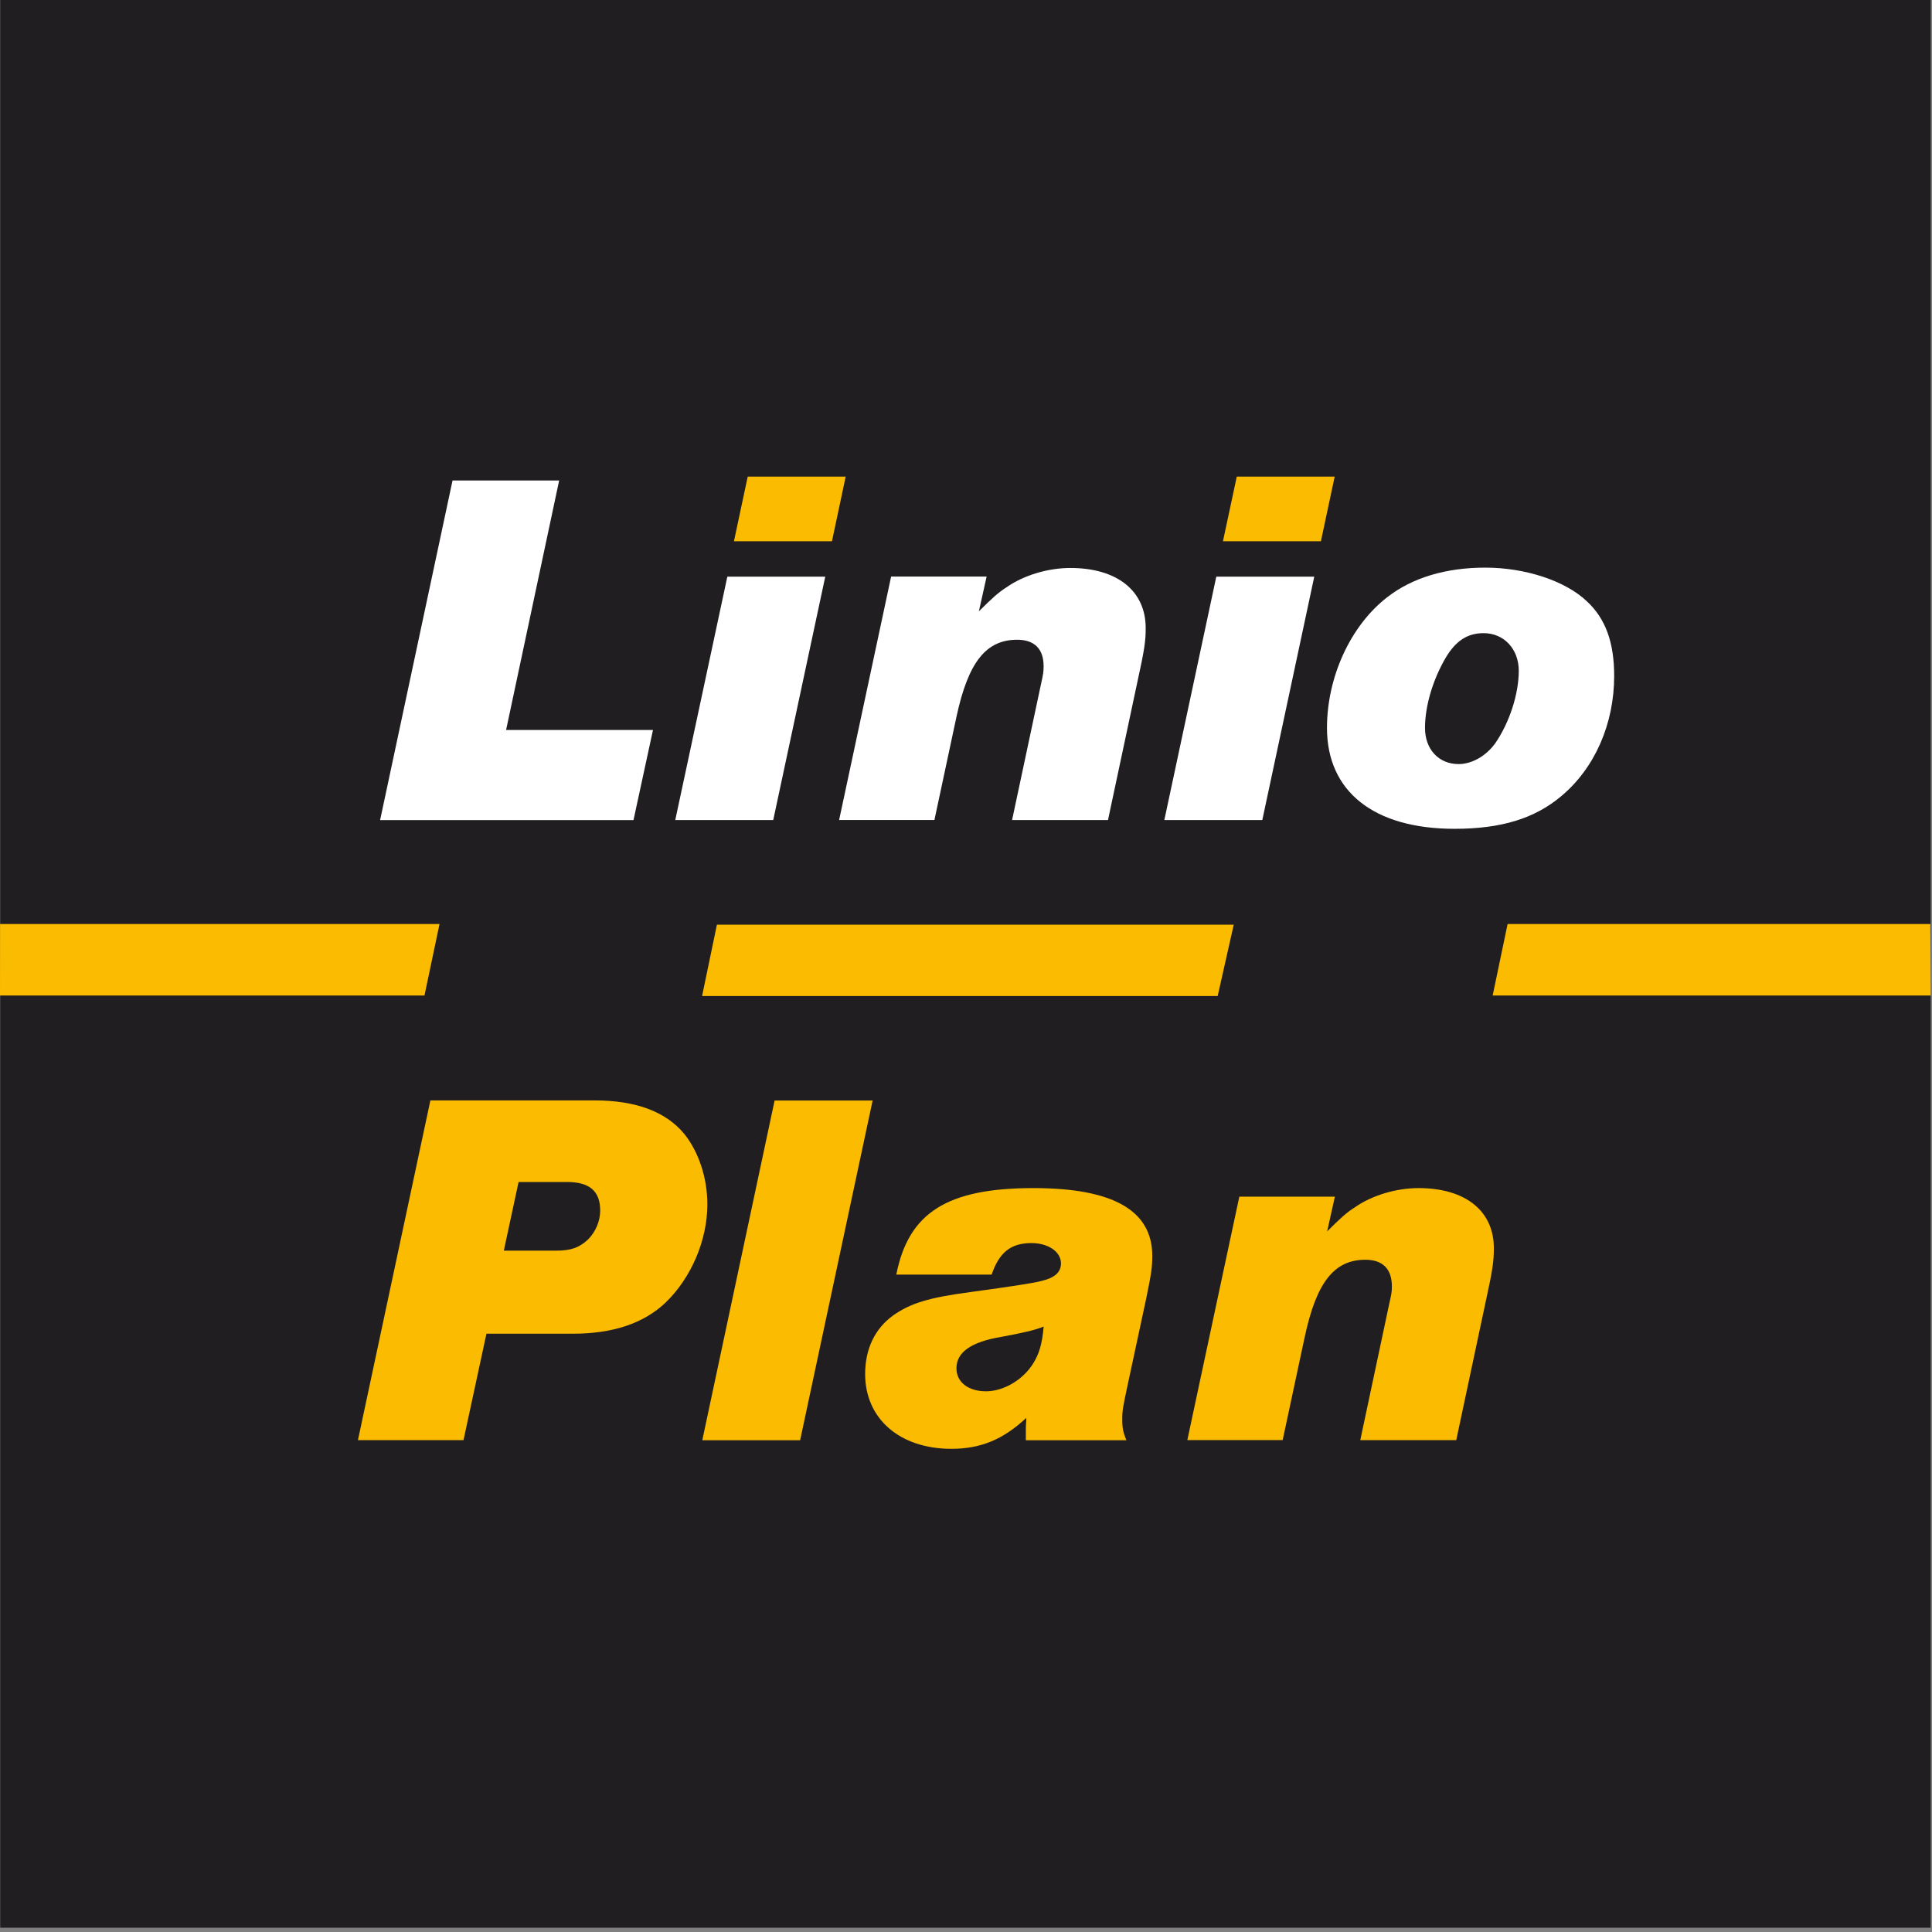 <svg width="107" height="107" viewBox="0 0 107 107" fill="none" xmlns="http://www.w3.org/2000/svg">
<rect x="0" y="0" width="107" height="107" fill="#808080" stroke="none"/>
<path d="M106.927 0H0.012V106.763H106.927V0Z" fill="#201E20"/>
<path d="M36.164 40.429L35.085 45.42H21.051L25.063 26.609H30.968L28.029 40.429H36.164Z" fill="white"/>
<path d="M45.705 31.938L42.824 45.417H37.398L40.282 31.938H45.705Z" fill="white"/>
<path d="M54.641 31.938L54.214 33.856C54.954 33.123 55.289 32.813 55.738 32.53C56.701 31.852 58.056 31.456 59.277 31.456C61.874 31.456 63.452 32.727 63.452 34.783C63.452 35.489 63.396 35.941 62.972 37.859L61.364 45.417H56.052L57.66 37.859C57.773 37.353 57.798 37.209 57.798 36.898C57.798 35.938 57.291 35.431 56.335 35.431C54.607 35.431 53.62 36.671 52.968 39.717L51.751 45.414H46.473L49.353 31.932H54.641V31.938Z" fill="white"/>
<path d="M72.788 31.938L69.91 45.417H64.484L67.362 31.938H72.788Z" fill="white"/>
<path d="M46.837 26.397L46.077 29.976H40.648L41.411 26.397H46.837Z" fill="#FABB00"/>
<path d="M73.919 26.397L73.156 29.976H67.731L68.496 26.397H73.919Z" fill="#FABB00"/>
<path d="M80.053 36.45C79.349 37.666 78.921 39.103 78.921 40.315C78.921 41.503 79.684 42.317 80.781 42.317C81.519 42.317 82.306 41.868 82.813 41.162C83.606 40.008 84.114 38.424 84.114 37.153C84.114 35.944 83.296 35.066 82.168 35.066C81.267 35.066 80.618 35.492 80.053 36.45ZM87.874 33.291C88.919 34.252 89.398 35.575 89.398 37.436C89.398 40.091 88.325 42.544 86.462 44.097C84.99 45.337 83.13 45.902 80.557 45.902C76.093 45.902 73.492 43.839 73.492 40.315C73.492 37.494 74.796 34.645 76.831 33.074C78.211 31.996 80.077 31.437 82.254 31.437C84.461 31.434 86.687 32.165 87.874 33.291Z" fill="white"/>
<path d="M30.784 69.266C31.626 69.266 32.081 69.097 32.564 68.649C32.988 68.222 33.24 67.63 33.24 67.043C33.24 65.966 32.65 65.463 31.402 65.463H28.721L27.903 69.266H30.784V69.266ZM25.671 79.758H19.824L23.836 60.944H32.93C35.217 60.944 36.883 61.567 37.904 62.807C38.694 63.796 39.176 65.232 39.176 66.7C39.176 68.701 38.27 70.789 36.855 72.148C35.641 73.3 33.92 73.864 31.746 73.864H26.941L25.671 79.758Z" fill="#FABB00"/>
<path d="M48.329 60.95L44.314 79.764H38.895L42.9 60.95H48.329Z" fill="#FABB00"/>
<path d="M55.458 74.039C53.792 74.319 52.971 74.884 52.971 75.783C52.971 76.544 53.62 77.054 54.61 77.054C55.566 77.054 56.639 76.437 57.208 75.531C57.546 74.994 57.715 74.457 57.801 73.468C57.324 73.671 56.559 73.837 55.458 74.039ZM49.639 70.595C50.315 67.154 52.464 65.8 57.238 65.8C61.644 65.8 63.817 67.04 63.817 69.555C63.817 70.171 63.765 70.537 63.485 71.894L62.468 76.633C62.185 77.956 62.154 78.101 62.154 78.632C62.154 79.111 62.212 79.338 62.381 79.764H56.814V79.507V79.055L56.842 78.524C55.544 79.737 54.299 80.24 52.688 80.24C49.832 80.24 47.914 78.576 47.914 76.096C47.914 74.715 48.449 73.585 49.467 72.851C50.429 72.173 51.446 71.863 53.761 71.556C56.048 71.243 57.349 71.046 57.715 70.933C58.419 70.764 58.76 70.454 58.76 69.972C58.76 69.324 58.053 68.845 57.124 68.845C55.993 68.845 55.341 69.352 54.92 70.592H49.639V70.595Z" fill="#FABB00"/>
<path d="M73.929 66.279L73.502 68.198C74.24 67.464 74.581 67.148 75.027 66.871C75.989 66.193 77.345 65.8 78.562 65.8C81.16 65.8 82.734 67.065 82.734 69.125C82.734 69.831 82.681 70.282 82.26 72.198L80.652 79.758H75.337L76.942 72.198C77.059 71.691 77.086 71.55 77.086 71.24C77.086 70.279 76.576 69.769 75.62 69.769C73.889 69.769 72.909 71.013 72.257 74.058L71.039 79.755H65.758L68.638 66.273H73.929V66.279Z" fill="#FABB00"/>
<path d="M23.509 55.136H0L0.003 51.176H24.342L23.509 55.136Z" fill="#FABB00"/>
<path d="M106.93 55.136H82.668L83.495 51.176H106.908L106.93 55.136Z" fill="#FABB00"/>
<path d="M67.439 55.164H38.883L39.704 51.213H68.328L67.439 55.164Z" fill="#FABB00"/>
</svg>
